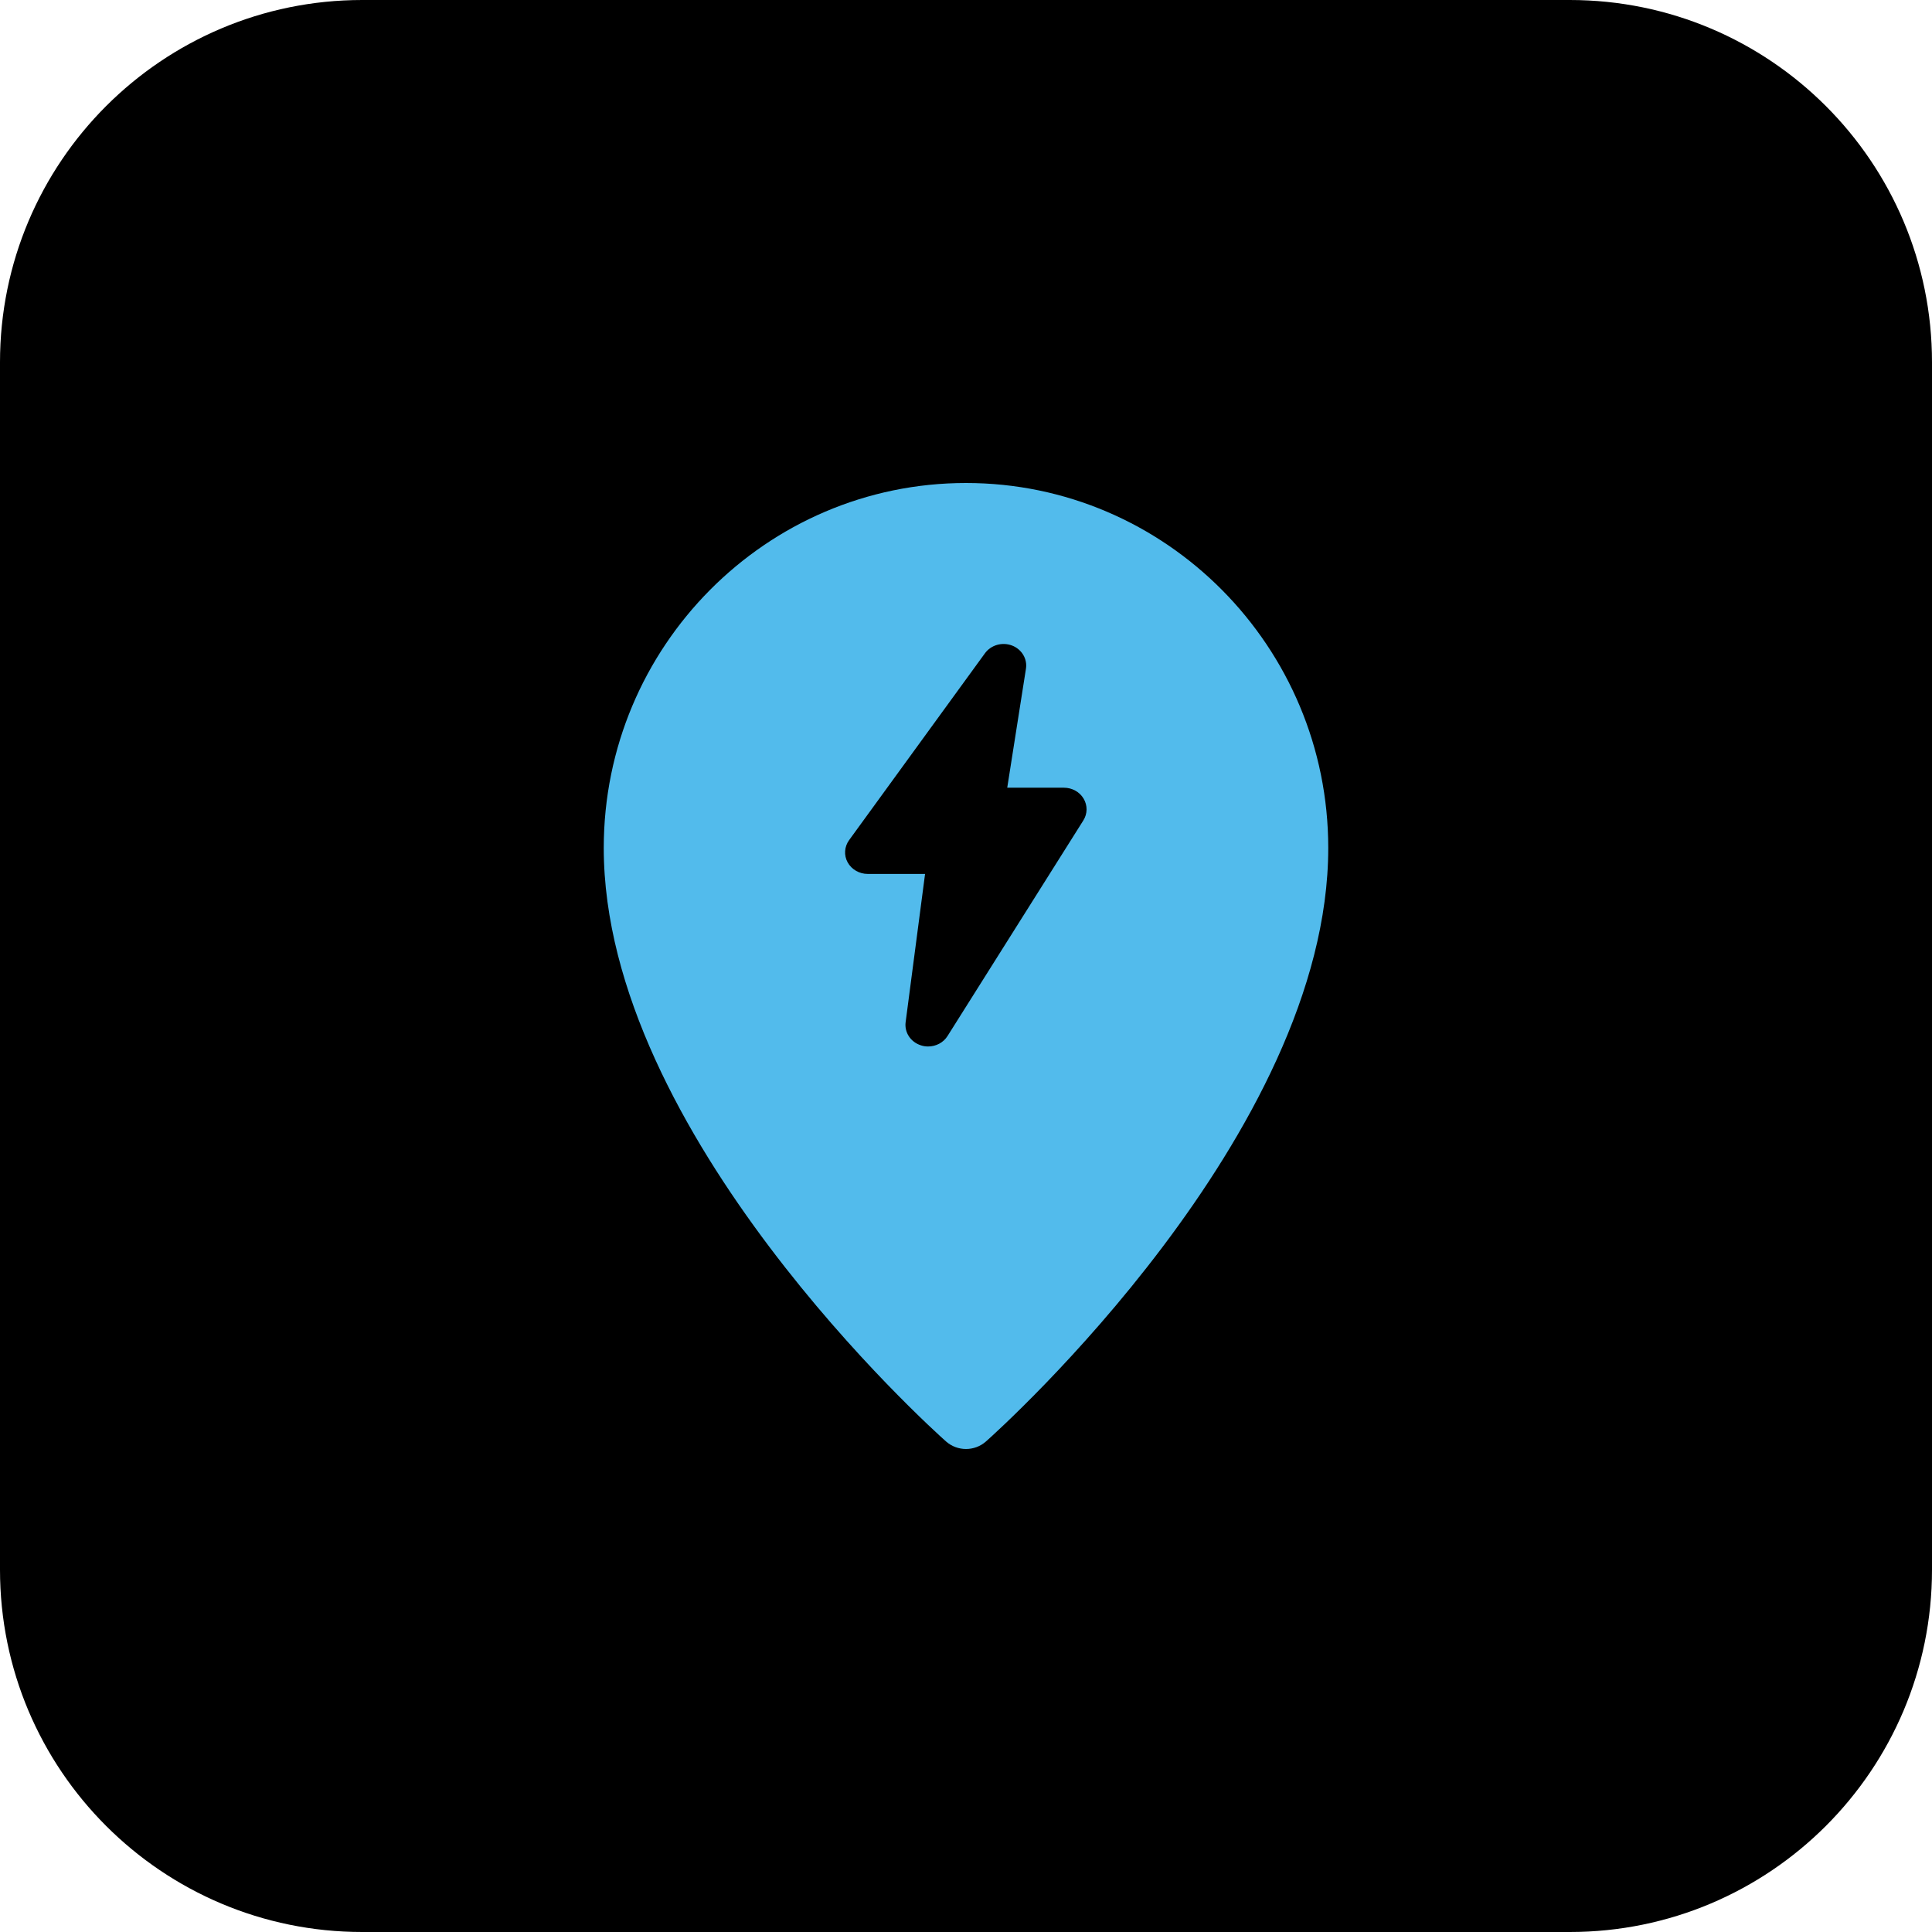 <svg id="bold" enable-background="new 0 0 32 32" height="512" viewBox="0 0 32 32" width="512"
  xmlns="http://www.w3.org/2000/svg">
  <path d="m26 32h-20c-3.314 0-6-2.686-6-6v-20c0-3.314 2.686-6 6-6h20c3.314 0 6 2.686 6 6v20c0 3.314-2.686 6-6 6z"
    fill="currentColor" />
  <path
    d="m16 8c-3.309 0-6 2.711-6 6.044 0 4.735 5.436 9.624 5.668 9.83.094.084.214.126.332.126s.238-.042.332-.126c.232-.206 5.668-5.095 5.668-9.83 0-3.333-2.691-6.044-6-6.044zm1.944 5.588-2.25 3.572c-.069.11-.193.173-.322.173-.041 0-.082-.006-.122-.02-.168-.055-.272-.214-.25-.382l.322-2.456h-.95c-.139 0-.267-.074-.332-.191-.065-.118-.055-.26.024-.369l2.25-3.095c.1-.137.285-.189.446-.129.162.061.259.221.233.385l-.31 1.971h.939c.135 0 .26.069.326.181.067.113.065.25-.004.36z"
    fill="#52BBEC" /></svg>